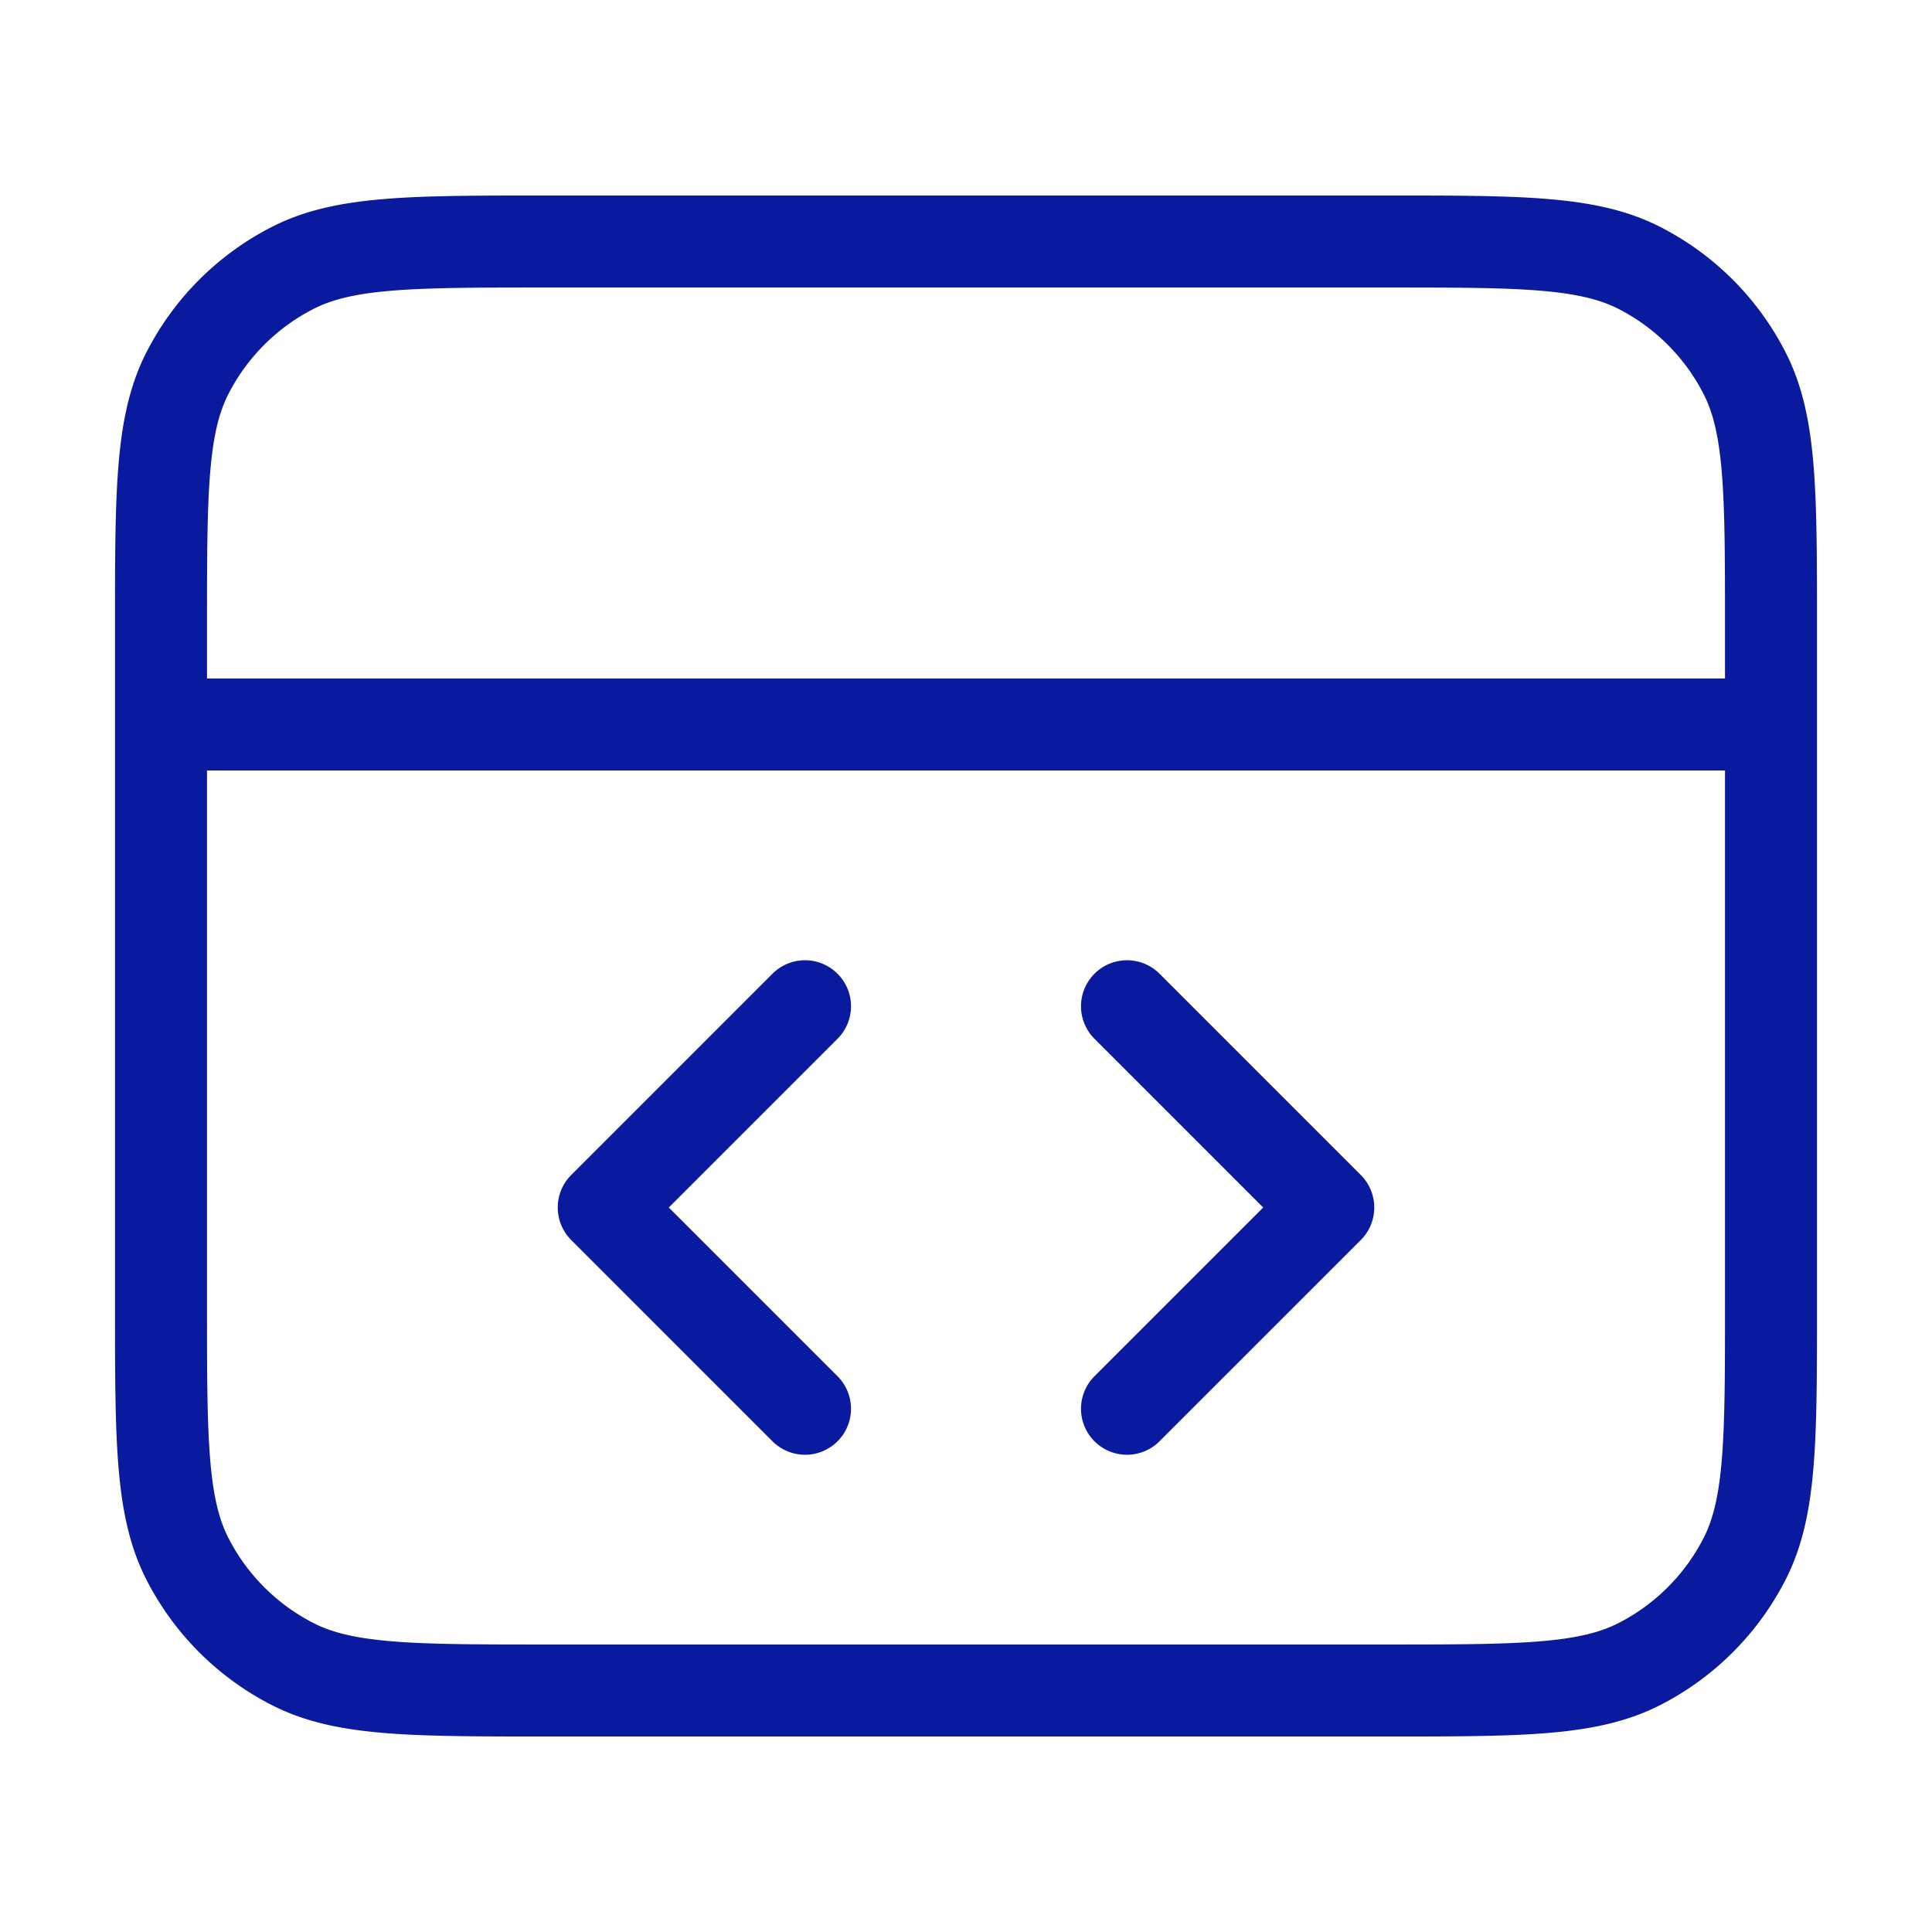 <svg xmlns="http://www.w3.org/2000/svg" width="42" height="42" fill="none"><path stroke="#091A9E" stroke-linecap="round" stroke-linejoin="round" stroke-width="2" d="M38.5 15.75h-35m21 14.875 4.375-4.375-4.375-4.375m-7 0-4.375 4.375 4.375 4.375M3.5 13.65v14.7c0 2.94 0 4.41.572 5.533a5.25 5.25 0 0 0 2.295 2.295c1.123.572 2.593.572 5.533.572h18.2c2.94 0 4.41 0 5.533-.572a5.25 5.25 0 0 0 2.295-2.294c.572-1.124.572-2.594.572-5.534v-14.7c0-2.94 0-4.41-.572-5.533a5.25 5.25 0 0 0-2.294-2.295C34.51 5.25 33.04 5.25 30.1 5.25H11.9c-2.94 0-4.41 0-5.533.572a5.25 5.25 0 0 0-2.295 2.295C3.5 9.24 3.5 10.71 3.5 13.65"/></svg>